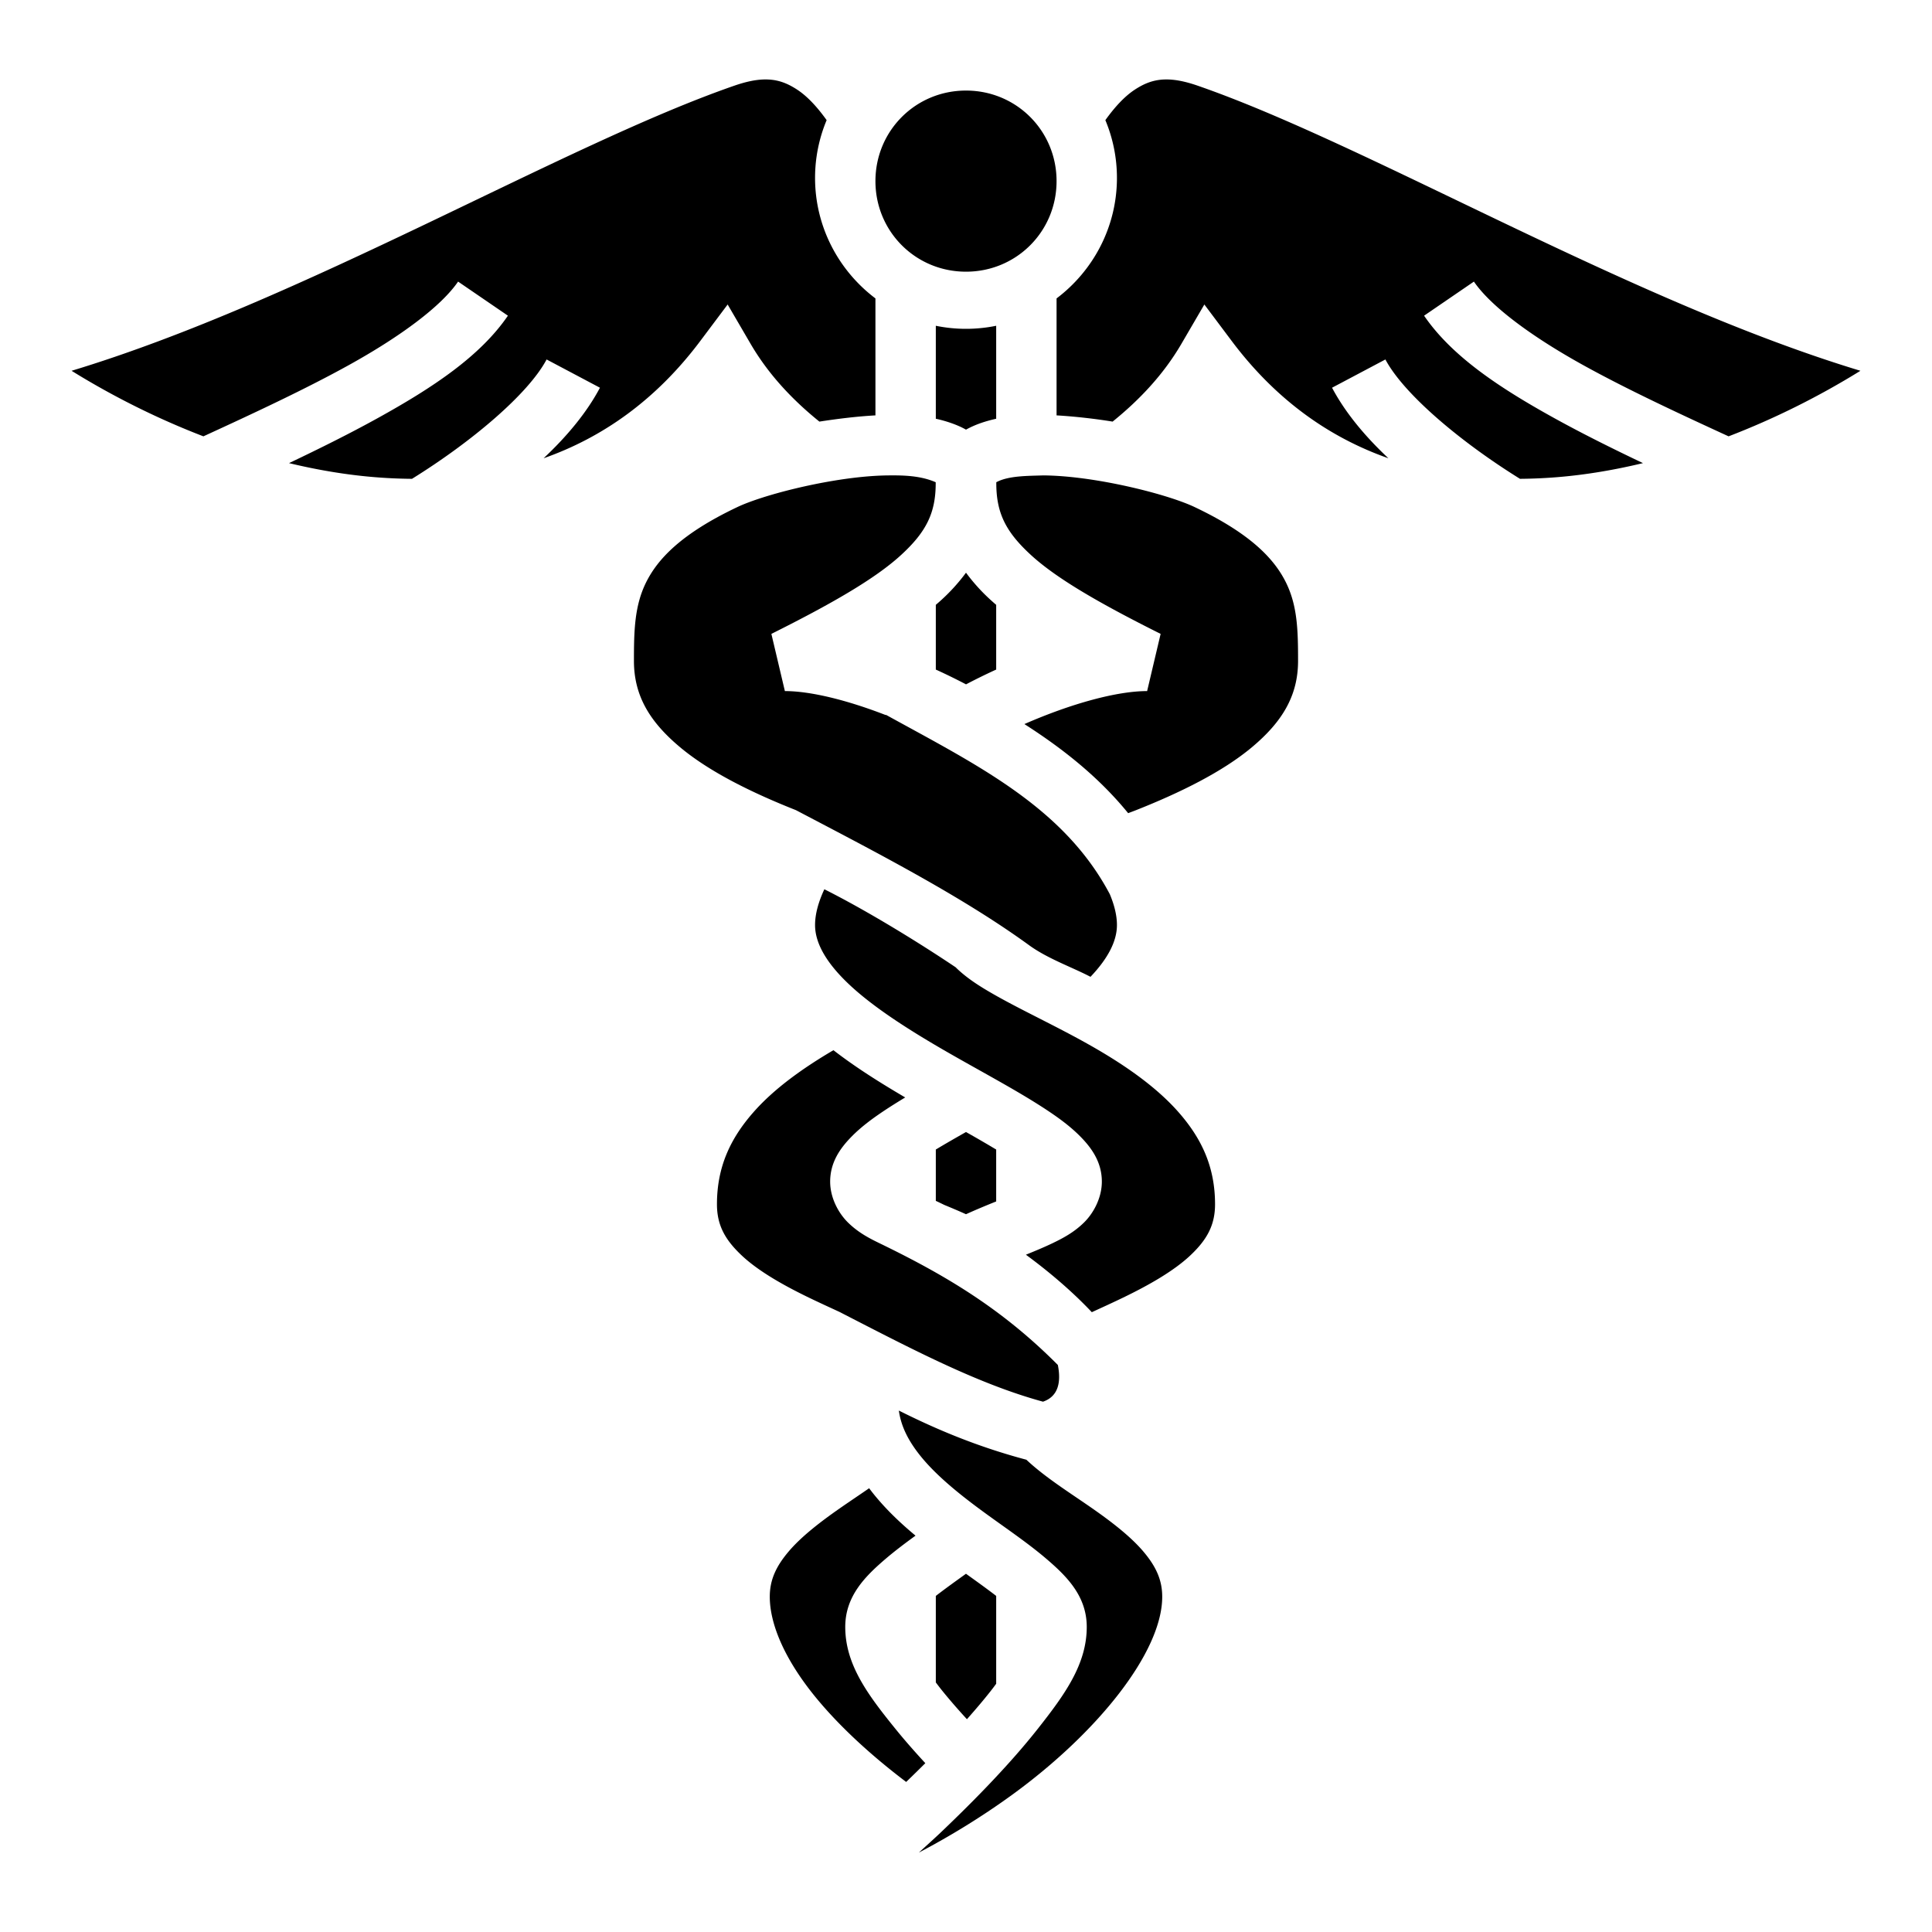 <?xml version="1.0" encoding="utf-8"?><!-- Uploaded to: SVG Repo, www.svgrepo.com, Generator: SVG Repo Mixer Tools -->
<svg width="800px" height="800px" viewBox="0 0 512 512" xmlns="http://www.w3.org/2000/svg"><path fill="#000000" d="M202.412 21.06c-2.189.065-4.715.577-7.795 1.643C149.244 38.411 80.172 79.747 18.965 98.262c10.858 6.727 22.689 12.663 34.941 17.37 13.696-6.286 27.073-12.537 38.414-18.808 13.887-7.678 24.612-15.672 29.078-22.199l13.204 9.035c-7.33 10.712-19.785 19.009-34.54 27.166-7.337 4.057-15.276 8.01-23.468 11.904 7.515 1.809 15.064 3.09 22.533 3.707 3.378.28 6.732.43 10.057.456 15.845-9.826 30.838-22.51 35.67-31.631l14.138 7.488c-3.464 6.54-8.679 12.826-14.933 18.695 15.63-5.498 29.79-15.436 41.54-31.103l7.235-9.647 6.076 10.416c4.704 8.064 11.043 14.811 18.235 20.618 5.332-.816 10.034-1.374 14.855-1.649V79.084c-9.7-7.317-16-18.93-16-31.941a39.612 39.612 0 0 1 3.068-15.305c-2.539-3.553-5.16-6.348-7.793-8.072-2.172-1.423-4.325-2.385-6.941-2.643a15.694 15.694 0 0 0-1.922-.063zm106.258 0c-.342.01-.677.03-1.004.063-2.616.258-4.769 1.22-6.941 2.643-2.634 1.724-5.254 4.52-7.793 8.072A39.612 39.612 0 0 1 296 47.143c0 13.011-6.3 24.624-16 31.941v30.996c5.003.289 10.454.932 14.855 1.649 7.192-5.807 13.531-12.554 18.235-20.618l6.076-10.416 7.234 9.647c11.75 15.667 25.911 25.605 41.541 31.103-6.254-5.869-11.47-12.155-14.933-18.695l14.138-7.488c4.832 9.122 19.825 21.805 35.67 31.63a134.06 134.06 0 0 0 10.057-.454c7.47-.619 15.018-1.9 22.533-3.708-8.192-3.894-16.131-7.847-23.469-11.904-14.754-8.157-27.208-16.454-34.539-27.166l13.204-9.035c4.466 6.527 15.19 14.521 29.078 22.2 11.34 6.27 24.718 12.52 38.414 18.808 12.252-4.708 24.083-10.644 34.941-17.371-61.207-18.515-130.279-59.85-175.652-75.559-3.52-1.219-6.317-1.711-8.713-1.642zM256 24c-13.35 0-24 10.65-24 24s10.65 24 24 24 24-10.65 24-24-10.65-24-24-24zm-8 62.332v24.64c2.793.606 5.759 1.61 8 2.89 2.681-1.483 5.28-2.266 8-2.89v-24.64c-2.587.53-5.263.81-8 .81s-5.413-.28-8-.81zm-12.547 39.654a76.025 76.025 0 0 0-4.674.2c-12.862.942-28.802 5.08-35.353 8.185-14.907 7.066-21.148 13.791-24.215 19.988-3.067 6.198-3.211 12.802-3.211 20.784 0 9.333 4.299 16.218 12.146 22.812 7.848 6.594 19.157 12.141 30.8 16.75 21.493 11.283 44.162 22.942 62.048 35.984 4.915 3.475 11.183 5.658 15.998 8.178 4.717-4.959 7.008-9.53 7.008-13.724 0-2.5-.667-5.262-1.893-8.182-12.214-23.082-35.176-34.215-59.312-47.52l-.057.063c-10.371-4.023-20.014-6.361-26.738-6.361l-3.578-15.157c15.833-7.916 27.435-14.553 34.338-20.877 6.756-6.188 9.266-11.253 9.209-19.312-4.007-1.756-8.557-1.851-12.516-1.81zm41.094 0c-4.174.141-9.299.064-12.516 1.81-.057 8.06 2.453 13.125 9.21 19.313 6.902 6.324 18.504 12.961 34.337 20.877L304 183.143c-7.963 0-20.012 3.269-32.525 8.744 10.05 6.432 19.599 13.926 27.498 23.611.695-.268 1.387-.518 2.082-.793 11.642-4.609 22.95-10.156 30.799-16.75C339.7 191.361 344 184.475 344 175.143c0-7.982-.144-14.586-3.21-20.784-3.068-6.197-9.309-12.922-24.216-19.988-6.55-3.105-22.491-7.243-35.353-8.185a75.995 75.995 0 0 0-4.674-.2zM256 151.77a49.262 49.262 0 0 1-6.434 7.138c-.508.466-1.035.926-1.566 1.383v17.15a160.265 160.265 0 0 1 8.008 3.92 163.653 163.653 0 0 1 7.992-3.92v-17.15a68.078 68.078 0 0 1-1.566-1.383A49.264 49.264 0 0 1 256 151.77zm-37.537 83.896c-1.594 3.4-2.463 6.61-2.463 9.477 0 4.833 3.03 10.165 9.322 16.015 6.292 5.85 15.368 11.666 24.686 17.06 9.318 5.395 18.832 10.38 26.472 15.339 3.82 2.48 7.189 4.92 9.995 7.81 2.806 2.89 5.525 6.609 5.525 11.776 0 4.25-2.151 8.289-4.693 10.804-2.543 2.516-5.357 4.063-8.274 5.467-2.293 1.104-4.71 2.104-7.16 3.098 6.558 4.82 12.595 10.053 17.467 15.232 2.72-1.247 5.468-2.497 8.181-3.807 6.982-3.37 13.564-7.126 17.93-11.242 4.367-4.115 6.549-7.97 6.549-13.552 0-9.945-3.598-17.446-9.586-24.297-5.988-6.852-14.492-12.712-23.363-17.746-8.87-5.035-17.995-9.213-25.438-13.438-3.721-2.112-7.045-4.194-9.908-6.88-.146-.138-.29-.291-.435-.434-10.483-7.04-23.998-15.262-34.807-20.682zm2.406 42.647c-8.107 4.759-15.766 10.22-21.283 16.533-5.988 6.85-9.586 14.352-9.586 24.297 0 5.583 2.182 9.437 6.549 13.552 4.366 4.116 10.948 7.872 17.93 11.243 2.64 1.274 5.3 2.493 7.94 3.708 19.051 9.787 36.7 19.107 53.985 23.813 4.034-1.373 4.848-5.133 3.936-9.729-14.856-14.943-29.808-23.803-47.373-32.316-2.917-1.404-5.731-2.951-8.274-5.467-2.542-2.515-4.693-6.554-4.693-10.804 0-5.167 2.72-8.885 5.525-11.776 2.806-2.89 6.174-5.33 9.995-7.81a158.19 158.19 0 0 1 4.373-2.721c-6.53-3.83-13.092-7.935-19.024-12.524zM256 299.998c-2.85 1.615-5.56 3.17-8 4.64v13.602c.75.346 1.504.714 2.258 1.082 1.845.76 3.75 1.558 5.74 2.461 2.81-1.274 5.521-2.389 8.002-3.388v-13.756a336.594 336.594 0 0 0-8-4.641zm-17.795 73.816c.588 4.245 2.564 8.12 5.824 12.147 3.933 4.857 9.67 9.59 15.723 14.059 6.053 4.469 12.365 8.641 17.643 13.166 5.277 4.524 10.605 9.79 10.605 17.957 0 9.9-5.82 17.934-12.969 27-7.148 9.065-16.35 18.536-25.51 27.273-2.047 1.953-3.986 3.667-6.005 5.53 8.23-4.31 16.77-9.533 24.816-15.385C290.729 459.27 308 437.905 308 423.143c0-4.467-1.67-8.043-4.982-11.957-3.312-3.915-8.27-7.772-13.592-11.48-5.322-3.71-10.947-7.234-15.762-11.368-.558-.48-1.115-.98-1.666-1.494-12.987-3.453-23.893-8.06-33.793-13.03zm-7.873 20.582c-2.574 1.786-5.2 3.527-7.758 5.31-5.321 3.708-10.28 7.565-13.592 11.48-3.311 3.914-4.982 7.49-4.982 11.957 0 7.314 3.964 16.342 11.316 25.61 6.386 8.05 15.135 16.148 24.827 23.481a384.732 384.732 0 0 0 5.076-4.976c-2.796-3.028-5.456-6.053-7.871-9.033C230.003 449.162 224 441.16 224 431.143c0-8.167 5.328-13.433 10.605-17.957 2.485-2.13 5.21-4.181 8.018-6.223-3.918-3.258-7.718-6.846-11.027-10.934-.431-.532-.85-1.079-1.264-1.633zm25.662 22.666c-2.896 2.081-5.66 4.071-7.994 5.872v22.921c.565.76 1.152 1.525 1.777 2.297 1.95 2.407 4.133 4.909 6.467 7.457 2.24-2.519 4.349-4.995 6.225-7.375.536-.68 1.04-1.353 1.531-2.023v-23.277c-2.346-1.81-5.09-3.778-8.006-5.872z"/></svg>